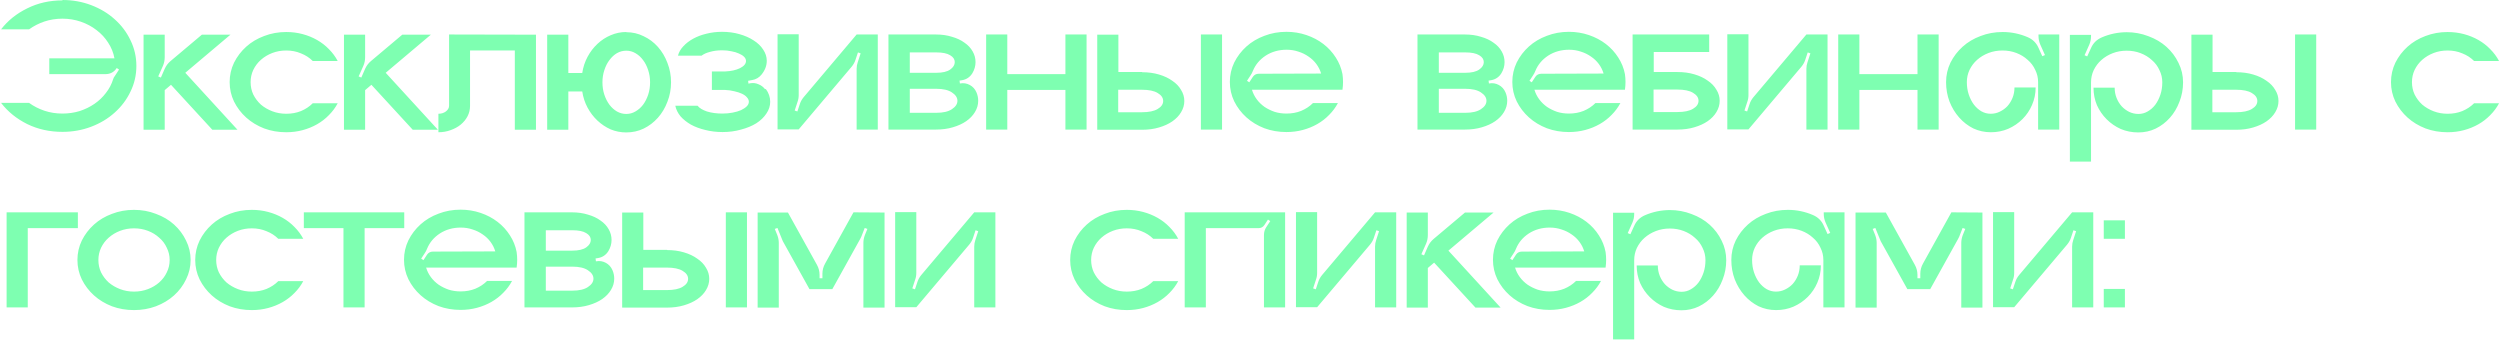 <?xml version="1.0" encoding="UTF-8"?> <svg xmlns="http://www.w3.org/2000/svg" width="1968" height="268" viewBox="0 0 1968 268" fill="none"> <path d="M49.15 -1.07288e-06C57.15 -1.07288e-06 64.7 1.35 71.8 4.05C78.9 6.75 85.05 10.45 90.25 15.15C95.55 19.85 99.7 25.35 102.7 31.65C105.8 37.95 107.35 44.7 107.35 51.9C107.35 59.1 105.8 65.85 102.7 72.15C99.7 78.45 95.55 83.95 90.25 88.65C85.05 93.35 78.9 97.05 71.8 99.75C64.7 102.45 57.15 103.8 49.15 103.8C39.05 103.8 29.8 101.75 21.4 97.65C13 93.45 6.15 87.9 0.85 81H22.9C26.5 83.6 30.5 85.65 34.9 87.15C39.4 88.65 44.15 89.4 49.15 89.4C53.85 89.4 58.35 88.75 62.65 87.45C66.95 86.05 70.85 84.15 74.35 81.75C77.85 79.35 80.85 76.5 83.35 73.2C85.95 69.9 87.85 66.3 89.05 62.4C89.35 61.4 89.8 60.55 90.4 59.85L93.7 54.75L91.9 53.55C89.8 56.75 86.85 58.35 83.05 58.35H38.8V45.9H90.1C89.3 41.5 87.65 37.4 85.15 33.6C82.75 29.8 79.7 26.5 76 23.7C72.4 20.9 68.3 18.7 63.7 17.1C59.1 15.5 54.25 14.7 49.15 14.7C44.15 14.7 39.4 15.45 34.9 16.95C30.5 18.45 26.5 20.5 22.9 23.1H0.85C6.15 16.2 13 10.7 21.4 6.6C29.8 2.4 39.05 0.3 49.15 0.3V-1.07288e-06ZM186.959 102.15H167.159L134.609 66.75L129.659 70.95V102.15H113.009V27.3H129.659V45C129.659 47.4 129.209 49.65 128.309 51.75L124.559 60.15L126.659 61.05L129.659 54.15C130.759 51.75 132.259 49.75 134.159 48.15L158.909 27.3H181.409L145.859 57.3L186.959 102.15ZM225.329 89.55C229.529 89.55 233.379 88.85 236.879 87.45C240.479 85.95 243.579 83.9 246.179 81.3H265.829C264.029 84.7 261.729 87.8 258.929 90.6C256.229 93.4 253.129 95.8 249.629 97.8C246.129 99.8 242.329 101.35 238.229 102.45C234.129 103.55 229.829 104.1 225.329 104.1C219.129 104.1 213.329 103.1 207.929 101.1C202.529 99 197.829 96.15 193.829 92.55C189.829 88.95 186.629 84.75 184.229 79.95C181.929 75.15 180.779 70.05 180.779 64.65C180.779 59.25 181.929 54.15 184.229 49.35C186.629 44.55 189.829 40.35 193.829 36.75C197.829 33.15 202.529 30.35 207.929 28.35C213.329 26.25 219.129 25.2 225.329 25.2C229.829 25.2 234.129 25.75 238.229 26.85C242.329 27.95 246.129 29.5 249.629 31.5C253.129 33.5 256.229 35.9 258.929 38.7C261.729 41.5 264.029 44.6 265.829 48H246.179C243.579 45.4 240.479 43.4 236.879 42C233.379 40.5 229.529 39.75 225.329 39.75C221.429 39.75 217.779 40.4 214.379 41.7C210.979 43 207.979 44.8 205.379 47.1C202.879 49.3 200.879 51.95 199.379 55.05C197.979 58.05 197.279 61.25 197.279 64.65C197.279 68.15 197.979 71.4 199.379 74.4C200.879 77.4 202.879 80.05 205.379 82.35C207.979 84.55 210.979 86.3 214.379 87.6C217.779 88.9 221.429 89.55 225.329 89.55ZM344.723 102.15H324.923L292.373 66.75L287.423 70.95V102.15H270.773V27.3H287.423V45C287.423 47.4 286.973 49.65 286.073 51.75L282.323 60.15L284.423 61.05L287.423 54.15C288.523 51.75 290.023 49.75 291.923 48.15L316.673 27.3H339.173L303.623 57.3L344.723 102.15ZM421.916 27.3V102.15H405.266V39.75H370.016V83.4C370.016 86.3 369.366 89 368.066 91.5C366.766 94 364.966 96.2 362.666 98.1C360.466 99.9 357.816 101.35 354.716 102.45C351.716 103.55 348.516 104.1 345.116 104.1V89.55C347.416 89.55 349.366 88.95 350.966 87.75C352.666 86.45 353.516 84.95 353.516 83.25V27.15L421.916 27.3ZM492.991 25.35C497.891 25.35 502.441 26.4 506.641 28.5C510.941 30.5 514.691 33.3 517.891 36.9C521.091 40.5 523.591 44.7 525.391 49.5C527.291 54.3 528.241 59.4 528.241 64.8C528.241 70.2 527.291 75.3 525.391 80.1C523.591 84.9 521.091 89.1 517.891 92.7C514.691 96.3 510.941 99.15 506.641 101.25C502.441 103.25 497.891 104.25 492.991 104.25C488.691 104.25 484.591 103.45 480.691 101.85C476.891 100.15 473.441 97.85 470.341 94.95C467.241 92.05 464.641 88.65 462.541 84.75C460.441 80.85 459.041 76.6 458.341 72H447.391V102.15H430.741V27.3H447.391V57.45H458.341C459.041 52.85 460.441 48.6 462.541 44.7C464.641 40.8 467.241 37.4 470.341 34.5C473.441 31.6 476.891 29.35 480.691 27.75C484.591 26.05 488.691 25.2 492.991 25.2V25.35ZM492.991 89.7C495.591 89.7 497.991 89.05 500.191 87.75C502.491 86.45 504.491 84.7 506.191 82.5C507.891 80.2 509.241 77.55 510.241 74.55C511.241 71.55 511.741 68.3 511.741 64.8C511.741 61.4 511.241 58.2 510.241 55.2C509.241 52.1 507.891 49.45 506.191 47.25C504.491 44.95 502.491 43.15 500.191 41.85C497.991 40.55 495.591 39.9 492.991 39.9C490.391 39.9 487.941 40.55 485.641 41.85C483.441 43.15 481.491 44.95 479.791 47.25C478.091 49.45 476.741 52.1 475.741 55.2C474.741 58.2 474.241 61.4 474.241 64.8C474.241 68.3 474.741 71.55 475.741 74.55C476.741 77.55 478.091 80.2 479.791 82.5C481.491 84.7 483.441 86.45 485.641 87.75C487.941 89.05 490.391 89.7 492.991 89.7ZM602.848 70.05C605.148 73.15 606.298 76.5 606.298 80.1C606.298 83.4 605.298 86.5 603.298 89.4C601.398 92.3 598.748 94.85 595.348 97.05C591.948 99.15 587.948 100.8 583.348 102C578.848 103.3 573.998 103.95 568.798 103.95C563.998 103.95 559.448 103.4 555.148 102.3C550.948 101.3 547.198 99.9 543.898 98.1C540.598 96.2 537.848 94 535.648 91.5C533.548 88.9 532.198 86.15 531.598 83.25H549.148C550.548 85.05 552.998 86.55 556.498 87.75C560.098 88.85 564.148 89.4 568.648 89.4C571.548 89.4 574.248 89.15 576.748 88.65C579.348 88.15 581.548 87.5 583.348 86.7C585.248 85.8 586.748 84.8 587.848 83.7C588.948 82.6 589.498 81.4 589.498 80.1C589.498 78.9 588.998 77.75 587.998 76.65C587.098 75.55 585.798 74.6 584.098 73.8C582.398 73 580.398 72.35 578.098 71.85C575.798 71.25 573.348 70.9 570.748 70.8H560.398V56.25H570.748C575.448 56.05 579.348 55.2 582.448 53.7C585.648 52.1 587.248 50.2 587.248 48C587.248 46.8 586.748 45.7 585.748 44.7C584.748 43.7 583.398 42.85 581.698 42.15C579.998 41.35 577.998 40.75 575.698 40.35C573.498 39.85 571.098 39.6 568.498 39.6C564.998 39.6 561.848 40 559.048 40.8C556.248 41.5 553.998 42.5 552.298 43.8H533.698C534.398 41.1 535.798 38.65 537.898 36.45C539.998 34.15 542.598 32.15 545.698 30.45C548.798 28.75 552.248 27.45 556.048 26.55C559.948 25.55 564.048 25.05 568.348 25.05C573.248 25.05 577.798 25.65 581.998 26.85C586.298 28.05 590.048 29.7 593.248 31.8C596.448 33.8 598.948 36.2 600.748 39C602.648 41.8 603.598 44.75 603.598 47.85C603.598 51.75 602.198 55.4 599.398 58.8C597.498 61.1 595.098 62.5 592.198 63L588.898 63.6L589.198 65.85L590.548 65.55C592.848 65.15 594.998 65.4 596.998 66.3C599.098 67.1 600.848 68.4 602.248 70.2L602.848 70.05ZM690.988 27.15V102H674.338V54.15C674.338 52.35 674.638 50.6 675.238 48.9L677.488 42L675.388 41.25L673.438 47.1C672.838 49 671.838 50.8 670.438 52.5L628.738 101.85H612.088V27H628.738V74.85C628.738 76.75 628.438 78.5 627.838 80.1L625.588 87L627.688 87.75L629.638 81.9C630.238 80 631.238 78.2 632.638 76.5L674.338 27.15H690.988ZM755.789 65.7C758.489 65.2 761.039 65.6 763.439 66.9C765.839 68.2 767.589 70.15 768.689 72.75C769.589 74.85 770.039 77.05 770.039 79.35C770.039 82.45 769.189 85.4 767.489 88.2C765.889 90.9 763.589 93.3 760.589 95.4C757.689 97.4 754.189 99 750.089 100.2C746.089 101.4 741.639 102 736.739 102H699.389V27.15H736.739C741.339 27.15 745.539 27.75 749.339 28.95C753.239 30.05 756.539 31.6 759.239 33.6C762.039 35.5 764.189 37.8 765.689 40.5C767.189 43.1 767.939 45.9 767.939 48.9C767.939 52 767.089 54.95 765.389 57.75C763.489 60.75 760.789 62.55 757.289 63.15L755.339 63.45L755.639 65.7H755.789ZM716.189 57.3H737.039C741.939 57.3 745.589 56.45 747.989 54.75C750.389 53.05 751.589 51.1 751.589 48.9C751.589 46.7 750.389 44.9 747.989 43.5C745.589 42 741.939 41.25 737.039 41.25H716.189V57.3ZM737.039 88.8C742.439 88.8 746.539 87.85 749.339 85.95C752.239 84.05 753.689 81.85 753.689 79.35C753.689 76.85 752.239 74.65 749.339 72.75C746.539 70.85 742.439 69.9 737.039 69.9H716.189V88.8H737.039ZM855.344 27.15V102H838.694V70.8H792.944V102H776.294V27.15H792.944V58.35H838.694V27.15H855.344ZM945.345 102V27.15H961.995V102H945.345ZM898.995 56.85C903.895 56.85 908.345 57.45 912.345 58.65C916.445 59.85 919.945 61.5 922.845 63.6C925.845 65.6 928.145 68 929.745 70.8C931.445 73.5 932.295 76.4 932.295 79.5C932.295 82.6 931.445 85.55 929.745 88.35C928.145 91.05 925.845 93.45 922.845 95.55C919.945 97.55 916.445 99.15 912.345 100.35C908.345 101.55 903.895 102.15 898.995 102.15H863.745V27.3H880.395V56.7H899.145L898.995 56.85ZM898.995 88.35C904.395 88.35 908.495 87.5 911.295 85.8C914.195 84.1 915.645 82 915.645 79.5C915.645 77 914.195 74.9 911.295 73.2C908.495 71.5 904.395 70.65 898.995 70.65H880.245V88.35H898.995ZM1057.24 64.35C1057.24 66.45 1057.09 68.55 1056.79 70.65H985.536C986.336 73.35 987.586 75.85 989.286 78.15C990.986 80.45 993.036 82.45 995.436 84.15C997.836 85.75 1000.49 87.05 1003.39 88.05C1006.29 88.95 1009.39 89.4 1012.69 89.4C1016.89 89.4 1020.74 88.7 1024.24 87.3C1027.84 85.8 1030.94 83.75 1033.54 81.15H1053.19C1051.39 84.55 1049.09 87.65 1046.29 90.45C1043.59 93.25 1040.49 95.65 1036.99 97.65C1033.49 99.65 1029.69 101.2 1025.59 102.3C1021.49 103.4 1017.19 103.95 1012.69 103.95C1006.49 103.95 1000.69 102.95 995.286 100.95C989.886 98.85 985.186 96 981.186 92.4C977.186 88.8 973.986 84.6 971.586 79.8C969.286 75 968.136 69.9 968.136 64.5C968.136 59.1 969.286 54 971.586 49.2C973.986 44.4 977.186 40.2 981.186 36.6C985.186 33 989.886 30.2 995.286 28.2C1000.69 26.1 1006.49 25.05 1012.69 25.05C1018.19 25.05 1023.44 25.9 1028.44 27.6C1033.44 29.3 1037.89 31.65 1041.79 34.65C1045.69 37.65 1048.94 41.2 1051.54 45.3C1054.14 49.3 1055.89 53.65 1056.79 58.35C1057.09 60.45 1057.24 62.55 1057.24 64.65V64.35ZM1039.99 57.9C1039.19 55.2 1037.94 52.7 1036.24 50.4C1034.54 48.1 1032.49 46.15 1030.09 44.55C1027.69 42.85 1025.04 41.55 1022.14 40.65C1019.24 39.65 1016.14 39.15 1012.84 39.15C1006.64 39.15 1001.14 40.7 996.336 43.8C991.636 46.9 988.286 50.9 986.286 55.8C985.786 57.1 985.186 58.25 984.486 59.25L981.636 63.6L983.436 64.8L986.286 60.45C987.386 58.85 988.936 58.05 990.936 58.05L1039.99 57.9ZM1172.24 65.7C1174.94 65.2 1177.49 65.6 1179.89 66.9C1182.29 68.2 1184.04 70.15 1185.14 72.75C1186.04 74.85 1186.49 77.05 1186.49 79.35C1186.49 82.45 1185.64 85.4 1183.94 88.2C1182.34 90.9 1180.04 93.3 1177.04 95.4C1174.14 97.4 1170.64 99 1166.54 100.2C1162.54 101.4 1158.09 102 1153.19 102H1115.84V27.15H1153.19C1157.79 27.15 1161.99 27.75 1165.79 28.95C1169.69 30.05 1172.99 31.6 1175.69 33.6C1178.49 35.5 1180.64 37.8 1182.14 40.5C1183.64 43.1 1184.39 45.9 1184.39 48.9C1184.39 52 1183.54 54.95 1181.84 57.75C1179.94 60.75 1177.24 62.55 1173.74 63.15L1171.79 63.45L1172.09 65.7H1172.24ZM1132.64 57.3H1153.49C1158.39 57.3 1162.04 56.45 1164.44 54.75C1166.84 53.05 1168.04 51.1 1168.04 48.9C1168.04 46.7 1166.84 44.9 1164.44 43.5C1162.04 42 1158.39 41.25 1153.49 41.25H1132.64V57.3ZM1153.49 88.8C1158.89 88.8 1162.99 87.85 1165.79 85.95C1168.69 84.05 1170.14 81.85 1170.14 79.35C1170.14 76.85 1168.69 74.65 1165.79 72.75C1162.99 70.85 1158.89 69.9 1153.49 69.9H1132.64V88.8H1153.49ZM1279.6 64.35C1279.6 66.45 1279.45 68.55 1279.15 70.65H1207.9C1208.7 73.35 1209.95 75.85 1211.65 78.15C1213.35 80.45 1215.4 82.45 1217.8 84.15C1220.2 85.75 1222.85 87.05 1225.75 88.05C1228.65 88.95 1231.75 89.4 1235.05 89.4C1239.25 89.4 1243.1 88.7 1246.6 87.3C1250.2 85.8 1253.3 83.75 1255.9 81.15H1275.55C1273.75 84.55 1271.45 87.65 1268.65 90.45C1265.95 93.25 1262.85 95.65 1259.35 97.65C1255.85 99.65 1252.05 101.2 1247.95 102.3C1243.85 103.4 1239.55 103.95 1235.05 103.95C1228.85 103.95 1223.05 102.95 1217.65 100.95C1212.25 98.85 1207.55 96 1203.55 92.4C1199.55 88.8 1196.35 84.6 1193.95 79.8C1191.65 75 1190.5 69.9 1190.5 64.5C1190.5 59.1 1191.65 54 1193.95 49.2C1196.35 44.4 1199.55 40.2 1203.55 36.6C1207.55 33 1212.25 30.2 1217.65 28.2C1223.05 26.1 1228.85 25.05 1235.05 25.05C1240.55 25.05 1245.8 25.9 1250.8 27.6C1255.8 29.3 1260.25 31.65 1264.15 34.65C1268.05 37.65 1271.3 41.2 1273.9 45.3C1276.5 49.3 1278.25 53.65 1279.15 58.35C1279.45 60.45 1279.6 62.55 1279.6 64.65V64.35ZM1262.35 57.9C1261.55 55.2 1260.3 52.7 1258.6 50.4C1256.9 48.1 1254.85 46.15 1252.45 44.55C1250.05 42.85 1247.4 41.55 1244.5 40.65C1241.6 39.65 1238.5 39.15 1235.2 39.15C1229 39.15 1223.5 40.7 1218.7 43.8C1214 46.9 1210.65 50.9 1208.65 55.8C1208.15 57.1 1207.55 58.25 1206.85 59.25L1204 63.6L1205.8 64.8L1208.65 60.45C1209.75 58.85 1211.3 58.05 1213.3 58.05L1262.35 57.9ZM1320.43 56.7C1325.33 56.7 1329.78 57.3 1333.78 58.5C1337.88 59.7 1341.38 61.35 1344.28 63.45C1347.28 65.45 1349.58 67.85 1351.18 70.65C1352.88 73.35 1353.73 76.25 1353.73 79.35C1353.73 82.45 1352.88 85.4 1351.18 88.2C1349.58 90.9 1347.28 93.3 1344.28 95.4C1341.38 97.4 1337.88 99 1333.78 100.2C1329.78 101.4 1325.33 102 1320.43 102H1285.18V27.15H1345.48V40.95H1301.83V56.7H1320.58H1320.43ZM1320.43 88.2C1325.83 88.2 1329.93 87.35 1332.73 85.65C1335.63 83.95 1337.08 81.85 1337.08 79.35C1337.08 76.85 1335.63 74.75 1332.73 73.05C1329.93 71.35 1325.83 70.5 1320.43 70.5H1301.68V88.2H1320.43ZM1438.64 27.15V102H1421.99V54.15C1421.99 52.35 1422.29 50.6 1422.89 48.9L1425.14 42L1423.04 41.25L1421.09 47.1C1420.49 49 1419.49 50.8 1418.09 52.5L1376.39 101.85H1359.74V27H1376.39V74.85C1376.39 76.75 1376.09 78.5 1375.49 80.1L1373.24 87L1375.34 87.75L1377.29 81.9C1377.89 80 1378.89 78.2 1380.29 76.5L1421.99 27.15H1438.64ZM1526.1 27.15V102H1509.45V70.8H1463.7V102H1447.05V27.15H1463.7V58.35H1509.45V27.15H1526.1ZM1621.05 27.15V102H1604.4V64.65C1604.4 61.25 1603.65 58.05 1602.15 55.05C1600.75 51.95 1598.75 49.3 1596.15 47.1C1593.65 44.8 1590.7 43 1587.3 41.7C1583.9 40.4 1580.25 39.75 1576.35 39.75C1572.45 39.75 1568.8 40.4 1565.4 41.7C1562 43 1559 44.8 1556.4 47.1C1553.9 49.3 1551.9 51.95 1550.4 55.05C1549 58.05 1548.3 61.25 1548.3 64.65C1548.3 68.15 1548.8 71.4 1549.8 74.4C1550.8 77.4 1552.15 80.05 1553.85 82.35C1555.55 84.55 1557.5 86.3 1559.7 87.6C1562 88.9 1564.45 89.55 1567.05 89.55C1569.65 89.55 1572.05 89 1574.25 87.9C1576.55 86.8 1578.55 85.35 1580.25 83.55C1581.95 81.65 1583.3 79.45 1584.3 76.95C1585.3 74.45 1585.8 71.75 1585.8 68.85H1602.45C1602.45 73.75 1601.5 78.35 1599.6 82.65C1597.8 86.85 1595.3 90.55 1592.1 93.75C1588.9 96.95 1585.15 99.5 1580.85 101.4C1576.65 103.2 1572.1 104.1 1567.2 104.1C1562.3 104.1 1557.7 103.1 1553.4 101.1C1549.2 99 1545.5 96.15 1542.3 92.55C1539.1 88.95 1536.55 84.75 1534.65 79.95C1532.85 75.15 1531.95 70.05 1531.95 64.65C1531.95 59.25 1533.1 54.15 1535.4 49.35C1537.8 44.55 1541 40.35 1545 36.75C1549 33.15 1553.7 30.35 1559.1 28.35C1564.5 26.25 1570.3 25.2 1576.5 25.2C1580 25.2 1583.4 25.55 1586.7 26.25C1590 26.95 1593.15 27.95 1596.15 29.25C1600.15 30.95 1603 33.75 1604.7 37.65L1607.7 44.25L1609.8 43.35L1606.05 34.95C1605.15 32.85 1604.7 30.6 1604.7 28.2V27.15H1621.05ZM1673.96 25.35C1680.06 25.35 1685.81 26.4 1691.21 28.5C1696.71 30.5 1701.46 33.3 1705.46 36.9C1709.46 40.5 1712.61 44.7 1714.91 49.5C1717.31 54.3 1718.51 59.4 1718.51 64.8C1718.51 70.2 1717.56 75.3 1715.66 80.1C1713.86 84.9 1711.36 89.1 1708.16 92.7C1704.96 96.3 1701.21 99.15 1696.91 101.25C1692.71 103.25 1688.16 104.25 1683.26 104.25C1678.36 104.25 1673.76 103.35 1669.46 101.55C1665.26 99.65 1661.56 97.1 1658.36 93.9C1655.16 90.7 1652.61 87 1650.71 82.8C1648.91 78.5 1648.01 73.9 1648.01 69H1664.66C1664.66 71.9 1665.16 74.6 1666.16 77.1C1667.16 79.6 1668.51 81.8 1670.21 83.7C1671.91 85.5 1673.86 86.95 1676.06 88.05C1678.36 89.15 1680.81 89.7 1683.41 89.7C1686.01 89.7 1688.41 89.05 1690.61 87.75C1692.91 86.45 1694.91 84.7 1696.61 82.5C1698.31 80.2 1699.66 77.55 1700.66 74.55C1701.66 71.55 1702.16 68.3 1702.16 64.8C1702.16 61.4 1701.41 58.2 1699.91 55.2C1698.51 52.1 1696.51 49.45 1693.91 47.25C1691.41 44.95 1688.46 43.15 1685.06 41.85C1681.66 40.55 1678.01 39.9 1674.11 39.9C1670.21 39.9 1666.56 40.55 1663.16 41.85C1659.76 43.15 1656.76 44.95 1654.16 47.25C1651.66 49.45 1649.66 52.1 1648.16 55.2C1646.76 58.2 1646.06 61.4 1646.06 64.8V127.2H1629.41V27.45H1646.06V28.5C1646.06 30.8 1645.61 33 1644.71 35.1L1640.96 43.5L1643.06 44.4L1646.06 37.8C1647.76 33.9 1650.61 31.1 1654.61 29.4C1657.61 28.1 1660.76 27.1 1664.06 26.4C1667.46 25.7 1670.91 25.35 1674.41 25.35H1673.96ZM1806.67 102V27.15H1823.32V102H1806.67ZM1760.32 56.85C1765.22 56.85 1769.67 57.45 1773.67 58.65C1777.77 59.85 1781.27 61.5 1784.17 63.6C1787.17 65.6 1789.47 68 1791.07 70.8C1792.77 73.5 1793.62 76.4 1793.62 79.5C1793.62 82.6 1792.77 85.55 1791.07 88.35C1789.47 91.05 1787.17 93.45 1784.17 95.55C1781.27 97.55 1777.77 99.15 1773.67 100.35C1769.67 101.55 1765.22 102.15 1760.32 102.15H1725.07V27.3H1741.72V56.7H1760.47L1760.32 56.85ZM1760.32 88.35C1765.72 88.35 1769.82 87.5 1772.62 85.8C1775.52 84.1 1776.97 82 1776.97 79.5C1776.97 77 1775.52 74.9 1772.62 73.2C1769.82 71.5 1765.72 70.65 1760.32 70.65H1741.57V88.35H1760.32ZM1926.74 89.55C1930.94 89.55 1934.79 88.85 1938.29 87.45C1941.89 85.95 1944.99 83.9 1947.59 81.3H1967.24C1965.44 84.7 1963.14 87.8 1960.34 90.6C1957.64 93.4 1954.54 95.8 1951.04 97.8C1947.54 99.8 1943.74 101.35 1939.64 102.45C1935.54 103.55 1931.24 104.1 1926.74 104.1C1920.54 104.1 1914.74 103.1 1909.34 101.1C1903.94 99 1899.24 96.15 1895.24 92.55C1891.24 88.95 1888.04 84.75 1885.64 79.95C1883.34 75.15 1882.19 70.05 1882.19 64.65C1882.19 59.25 1883.34 54.15 1885.64 49.35C1888.04 44.55 1891.24 40.35 1895.24 36.75C1899.24 33.15 1903.94 30.35 1909.34 28.35C1914.74 26.25 1920.54 25.2 1926.74 25.2C1931.24 25.2 1935.54 25.75 1939.64 26.85C1943.74 27.95 1947.54 29.5 1951.04 31.5C1954.54 33.5 1957.64 35.9 1960.34 38.7C1963.14 41.5 1965.44 44.6 1967.24 48H1947.59C1944.99 45.4 1941.89 43.4 1938.29 42C1934.79 40.5 1930.94 39.75 1926.74 39.75C1922.84 39.75 1919.19 40.4 1915.79 41.7C1912.39 43 1909.39 44.8 1906.79 47.1C1904.29 49.3 1902.29 51.95 1900.79 55.05C1899.39 58.05 1898.69 61.25 1898.69 64.65C1898.69 68.15 1899.39 71.4 1900.79 74.4C1902.29 77.4 1904.29 80.05 1906.79 82.35C1909.39 84.55 1912.39 86.3 1915.79 87.6C1919.19 88.9 1922.84 89.55 1926.74 89.55ZM61.3 167.15V179.6H21.85V242H5.2V167.15H61.3ZM105.504 165.2C111.604 165.2 117.354 166.25 122.754 168.35C128.254 170.35 133.004 173.15 137.004 176.75C141.004 180.35 144.154 184.55 146.454 189.35C148.854 194.15 150.054 199.25 150.054 204.65C150.054 210.05 148.854 215.15 146.454 219.95C144.154 224.75 141.004 228.95 137.004 232.55C133.004 236.15 128.254 239 122.754 241.1C117.354 243.1 111.604 244.1 105.504 244.1C99.304 244.1 93.504 243.1 88.104 241.1C82.704 239 78.004 236.15 74.004 232.55C70.004 228.95 66.804 224.75 64.404 219.95C62.104 215.15 60.954 210.05 60.954 204.65C60.954 199.25 62.104 194.15 64.404 189.35C66.804 184.55 70.004 180.35 74.004 176.75C78.004 173.15 82.704 170.35 88.104 168.35C93.504 166.25 99.304 165.2 105.504 165.2ZM105.504 229.55C109.404 229.55 113.054 228.9 116.454 227.6C119.854 226.3 122.804 224.55 125.304 222.35C127.904 220.05 129.904 217.4 131.304 214.4C132.804 211.4 133.554 208.15 133.554 204.65C133.554 201.25 132.804 198.05 131.304 195.05C129.904 191.95 127.904 189.3 125.304 187.1C122.804 184.8 119.854 183 116.454 181.7C113.054 180.4 109.404 179.75 105.504 179.75C101.604 179.75 97.954 180.4 94.554 181.7C91.154 183 88.154 184.8 85.554 187.1C83.054 189.3 81.054 191.95 79.554 195.05C78.154 198.05 77.454 201.25 77.454 204.65C77.454 208.15 78.154 211.4 79.554 214.4C81.054 217.4 83.054 220.05 85.554 222.35C88.154 224.55 91.154 226.3 94.554 227.6C97.954 228.9 101.604 229.55 105.504 229.55ZM198.229 229.55C202.429 229.55 206.279 228.85 209.779 227.45C213.379 225.95 216.479 223.9 219.079 221.3H238.729C236.929 224.7 234.629 227.8 231.829 230.6C229.129 233.4 226.029 235.8 222.529 237.8C219.029 239.8 215.229 241.35 211.129 242.45C207.029 243.55 202.729 244.1 198.229 244.1C192.029 244.1 186.229 243.1 180.829 241.1C175.429 239 170.729 236.15 166.729 232.55C162.729 228.95 159.529 224.75 157.129 219.95C154.829 215.15 153.679 210.05 153.679 204.65C153.679 199.25 154.829 194.15 157.129 189.35C159.529 184.55 162.729 180.35 166.729 176.75C170.729 173.15 175.429 170.35 180.829 168.35C186.229 166.25 192.029 165.2 198.229 165.2C202.729 165.2 207.029 165.75 211.129 166.85C215.229 167.95 219.029 169.5 222.529 171.5C226.029 173.5 229.129 175.9 231.829 178.7C234.629 181.5 236.929 184.6 238.729 188H219.079C216.479 185.4 213.379 183.4 209.779 182C206.279 180.5 202.429 179.75 198.229 179.75C194.329 179.75 190.679 180.4 187.279 181.7C183.879 183 180.879 184.8 178.279 187.1C175.779 189.3 173.779 191.95 172.279 195.05C170.879 198.05 170.179 201.25 170.179 204.65C170.179 208.15 170.879 211.4 172.279 214.4C173.779 217.4 175.779 220.05 178.279 222.35C180.879 224.55 183.879 226.3 187.279 227.6C190.679 228.9 194.329 229.55 198.229 229.55ZM318.223 167.15V179.6H287.023V242H270.373V179.6H239.173V167.15H318.223ZM407.138 204.35C407.138 206.45 406.988 208.55 406.688 210.65H335.438C336.238 213.35 337.488 215.85 339.188 218.15C340.888 220.45 342.938 222.45 345.338 224.15C347.738 225.75 350.388 227.05 353.288 228.05C356.188 228.95 359.288 229.4 362.588 229.4C366.788 229.4 370.638 228.7 374.138 227.3C377.738 225.8 380.838 223.75 383.438 221.15H403.088C401.288 224.55 398.988 227.65 396.188 230.45C393.488 233.25 390.388 235.65 386.888 237.65C383.388 239.65 379.588 241.2 375.488 242.3C371.388 243.4 367.088 243.95 362.588 243.95C356.388 243.95 350.588 242.95 345.188 240.95C339.788 238.85 335.088 236 331.088 232.4C327.088 228.8 323.888 224.6 321.488 219.8C319.188 215 318.038 209.9 318.038 204.5C318.038 199.1 319.188 194 321.488 189.2C323.888 184.4 327.088 180.2 331.088 176.6C335.088 173 339.788 170.2 345.188 168.2C350.588 166.1 356.388 165.05 362.588 165.05C368.088 165.05 373.338 165.9 378.338 167.6C383.338 169.3 387.788 171.65 391.688 174.65C395.588 177.65 398.838 181.2 401.438 185.3C404.038 189.3 405.788 193.65 406.688 198.35C406.988 200.45 407.138 202.55 407.138 204.65V204.35ZM389.888 197.9C389.088 195.2 387.838 192.7 386.138 190.4C384.438 188.1 382.388 186.15 379.988 184.55C377.588 182.85 374.938 181.55 372.038 180.65C369.138 179.65 366.038 179.15 362.738 179.15C356.538 179.15 351.038 180.7 346.238 183.8C341.538 186.9 338.188 190.9 336.188 195.8C335.688 197.1 335.088 198.25 334.388 199.25L331.538 203.6L333.338 204.8L336.188 200.45C337.288 198.85 338.838 198.05 340.838 198.05L389.888 197.9ZM469.266 205.7C471.966 205.2 474.516 205.6 476.916 206.9C479.316 208.2 481.066 210.15 482.166 212.75C483.066 214.85 483.516 217.05 483.516 219.35C483.516 222.45 482.666 225.4 480.966 228.2C479.366 230.9 477.066 233.3 474.066 235.4C471.166 237.4 467.666 239 463.566 240.2C459.566 241.4 455.116 242 450.216 242H412.866V167.15H450.216C454.816 167.15 459.016 167.75 462.816 168.95C466.716 170.05 470.016 171.6 472.716 173.6C475.516 175.5 477.666 177.8 479.166 180.5C480.666 183.1 481.416 185.9 481.416 188.9C481.416 192 480.566 194.95 478.866 197.75C476.966 200.75 474.266 202.55 470.766 203.15L468.816 203.45L469.116 205.7H469.266ZM429.666 197.3H450.516C455.416 197.3 459.066 196.45 461.466 194.75C463.866 193.05 465.066 191.1 465.066 188.9C465.066 186.7 463.866 184.9 461.466 183.5C459.066 182 455.416 181.25 450.516 181.25H429.666V197.3ZM450.516 228.8C455.916 228.8 460.016 227.85 462.816 225.95C465.716 224.05 467.166 221.85 467.166 219.35C467.166 216.85 465.716 214.65 462.816 212.75C460.016 210.85 455.916 209.9 450.516 209.9H429.666V228.8H450.516ZM571.37 242V167.15H588.02V242H571.37ZM525.02 196.85C529.92 196.85 534.37 197.45 538.37 198.65C542.47 199.85 545.97 201.5 548.87 203.6C551.87 205.6 554.17 208 555.77 210.8C557.47 213.5 558.32 216.4 558.32 219.5C558.32 222.6 557.47 225.55 555.77 228.35C554.17 231.05 551.87 233.45 548.87 235.55C545.97 237.55 542.47 239.15 538.37 240.35C534.37 241.55 529.92 242.15 525.02 242.15H489.77V167.3H506.42V196.7H525.17L525.02 196.85ZM525.02 228.35C530.42 228.35 534.52 227.5 537.32 225.8C540.22 224.1 541.67 222 541.67 219.5C541.67 217 540.22 214.9 537.32 213.2C534.52 211.5 530.42 210.65 525.02 210.65H506.27V228.35H525.02ZM696.311 167.3V242.15H679.661V191.15C679.661 189.15 680.061 187.1 680.861 185L682.811 180.2L680.711 179.45L678.011 186.35L677.111 188.15L655.211 227.6H637.211L616.211 189.8L612.011 179.45L609.911 180.2L611.861 185C612.661 187.1 613.061 189.15 613.061 191.15V242.15H596.411V167.3H620.261L643.061 208.4C644.461 210.9 645.161 213.55 645.161 216.35V219.05H647.411V215.45C647.411 212.65 648.111 210 649.511 207.5L671.861 167.15L696.311 167.3ZM783.566 167.15V242H766.916V194.15C766.916 192.35 767.216 190.6 767.816 188.9L770.066 182L767.966 181.25L766.016 187.1C765.416 189 764.416 190.8 763.016 192.5L721.316 241.85H704.666V167H721.316V214.85C721.316 216.75 721.016 218.5 720.416 220.1L718.166 227L720.266 227.75L722.216 221.9C722.816 220 723.816 218.2 725.216 216.5L766.916 167.15H783.566ZM886.998 229.55C891.198 229.55 895.048 228.85 898.548 227.45C902.148 225.95 905.248 223.9 907.848 221.3H927.498C925.698 224.7 923.398 227.8 920.598 230.6C917.898 233.4 914.798 235.8 911.298 237.8C907.798 239.8 903.998 241.35 899.898 242.45C895.798 243.55 891.498 244.1 886.998 244.1C880.798 244.1 874.998 243.1 869.598 241.1C864.198 239 859.498 236.15 855.498 232.55C851.498 228.95 848.298 224.75 845.898 219.95C843.598 215.15 842.448 210.05 842.448 204.65C842.448 199.25 843.598 194.15 845.898 189.35C848.298 184.55 851.498 180.35 855.498 176.75C859.498 173.15 864.198 170.35 869.598 168.35C874.998 166.25 880.798 165.2 886.998 165.2C891.498 165.2 895.798 165.75 899.898 166.85C903.998 167.95 907.798 169.5 911.298 171.5C914.798 173.5 917.898 175.9 920.598 178.7C923.398 181.5 925.698 184.6 927.498 188H907.848C905.248 185.4 902.148 183.4 898.548 182C895.048 180.5 891.198 179.75 886.998 179.75C883.098 179.75 879.448 180.4 876.048 181.7C872.648 183 869.648 184.8 867.048 187.1C864.548 189.3 862.548 191.95 861.048 195.05C859.648 198.05 858.948 201.25 858.948 204.65C858.948 208.15 859.648 211.4 861.048 214.4C862.548 217.4 864.548 220.05 867.048 222.35C869.648 224.55 872.648 226.3 876.048 227.6C879.448 228.9 883.098 229.55 886.998 229.55ZM1011.64 167.15V242H994.993V185C994.993 182.7 995.593 180.65 996.793 178.85L999.943 174.05L998.143 172.85L995.293 177.2C994.193 178.8 992.643 179.6 990.643 179.6H949.243V242H932.593V167.15H1011.64ZM1099.09 167.15V242H1082.44V194.15C1082.44 192.35 1082.74 190.6 1083.34 188.9L1085.59 182L1083.49 181.25L1081.54 187.1C1080.94 189 1079.94 190.8 1078.54 192.5L1036.84 241.85H1020.19V167H1036.84V214.85C1036.84 216.75 1036.54 218.5 1035.94 220.1L1033.69 227L1035.79 227.75L1037.74 221.9C1038.34 220 1039.34 218.2 1040.74 216.5L1082.44 167.15H1099.09ZM1181.29 242.15H1161.49L1128.94 206.75L1123.99 210.95V242.15H1107.34V167.3H1123.99V185C1123.99 187.4 1123.54 189.65 1122.64 191.75L1118.89 200.15L1120.99 201.05L1123.99 194.15C1125.09 191.75 1126.59 189.75 1128.49 188.15L1153.24 167.3H1175.74L1140.19 197.3L1181.29 242.15ZM1264.36 204.35C1264.36 206.45 1264.21 208.55 1263.91 210.65H1192.66C1193.46 213.35 1194.71 215.85 1196.41 218.15C1198.11 220.45 1200.16 222.45 1202.56 224.15C1204.96 225.75 1207.61 227.05 1210.51 228.05C1213.41 228.95 1216.51 229.4 1219.81 229.4C1224.01 229.4 1227.86 228.7 1231.36 227.3C1234.96 225.8 1238.06 223.75 1240.66 221.15H1260.31C1258.51 224.55 1256.21 227.65 1253.41 230.45C1250.71 233.25 1247.61 235.65 1244.11 237.65C1240.61 239.65 1236.81 241.2 1232.71 242.3C1228.61 243.4 1224.31 243.95 1219.81 243.95C1213.61 243.95 1207.81 242.95 1202.41 240.95C1197.01 238.85 1192.31 236 1188.31 232.4C1184.31 228.8 1181.11 224.6 1178.71 219.8C1176.41 215 1175.26 209.9 1175.26 204.5C1175.26 199.1 1176.41 194 1178.71 189.2C1181.11 184.4 1184.31 180.2 1188.31 176.6C1192.31 173 1197.01 170.2 1202.41 168.2C1207.81 166.1 1213.61 165.05 1219.81 165.05C1225.31 165.05 1230.56 165.9 1235.56 167.6C1240.56 169.3 1245.01 171.65 1248.91 174.65C1252.81 177.65 1256.06 181.2 1258.66 185.3C1261.26 189.3 1263.01 193.65 1263.91 198.35C1264.21 200.45 1264.36 202.55 1264.36 204.65V204.35ZM1247.11 197.9C1246.31 195.2 1245.06 192.7 1243.36 190.4C1241.66 188.1 1239.61 186.15 1237.21 184.55C1234.81 182.85 1232.16 181.55 1229.26 180.65C1226.36 179.65 1223.26 179.15 1219.96 179.15C1213.76 179.15 1208.26 180.7 1203.46 183.8C1198.76 186.9 1195.41 190.9 1193.41 195.8C1192.91 197.1 1192.31 198.25 1191.61 199.25L1188.76 203.6L1190.56 204.8L1193.41 200.45C1194.51 198.85 1196.06 198.05 1198.06 198.05L1247.11 197.9ZM1314.34 165.35C1320.44 165.35 1326.19 166.4 1331.59 168.5C1337.09 170.5 1341.84 173.3 1345.84 176.9C1349.84 180.5 1352.99 184.7 1355.29 189.5C1357.69 194.3 1358.89 199.4 1358.89 204.8C1358.89 210.2 1357.94 215.3 1356.04 220.1C1354.24 224.9 1351.74 229.1 1348.54 232.7C1345.34 236.3 1341.59 239.15 1337.29 241.25C1333.09 243.25 1328.54 244.25 1323.64 244.25C1318.74 244.25 1314.14 243.35 1309.84 241.55C1305.64 239.65 1301.94 237.1 1298.74 233.9C1295.54 230.7 1292.99 227 1291.09 222.8C1289.29 218.5 1288.39 213.9 1288.39 209H1305.04C1305.04 211.9 1305.54 214.6 1306.54 217.1C1307.54 219.6 1308.89 221.8 1310.59 223.7C1312.29 225.5 1314.24 226.95 1316.44 228.05C1318.74 229.15 1321.19 229.7 1323.79 229.7C1326.39 229.7 1328.79 229.05 1330.99 227.75C1333.29 226.45 1335.29 224.7 1336.99 222.5C1338.69 220.2 1340.04 217.55 1341.04 214.55C1342.04 211.55 1342.54 208.3 1342.54 204.8C1342.54 201.4 1341.79 198.2 1340.29 195.2C1338.89 192.1 1336.89 189.45 1334.29 187.25C1331.79 184.95 1328.84 183.15 1325.44 181.85C1322.04 180.55 1318.39 179.9 1314.49 179.9C1310.59 179.9 1306.94 180.55 1303.54 181.85C1300.14 183.15 1297.14 184.95 1294.54 187.25C1292.04 189.45 1290.04 192.1 1288.54 195.2C1287.14 198.2 1286.44 201.4 1286.44 204.8V267.2H1269.79V167.45H1286.44V168.5C1286.44 170.8 1285.99 173 1285.09 175.1L1281.34 183.5L1283.44 184.4L1286.44 177.8C1288.14 173.9 1290.99 171.1 1294.99 169.4C1297.99 168.1 1301.14 167.1 1304.44 166.4C1307.84 165.7 1311.29 165.35 1314.79 165.35H1314.34ZM1452 167.15V242H1435.35V204.65C1435.35 201.25 1434.6 198.05 1433.1 195.05C1431.7 191.95 1429.7 189.3 1427.1 187.1C1424.6 184.8 1421.65 183 1418.25 181.7C1414.85 180.4 1411.2 179.75 1407.3 179.75C1403.4 179.75 1399.75 180.4 1396.35 181.7C1392.95 183 1389.95 184.8 1387.35 187.1C1384.85 189.3 1382.85 191.95 1381.35 195.05C1379.95 198.05 1379.25 201.25 1379.25 204.65C1379.25 208.15 1379.75 211.4 1380.75 214.4C1381.75 217.4 1383.1 220.05 1384.8 222.35C1386.5 224.55 1388.45 226.3 1390.65 227.6C1392.95 228.9 1395.4 229.55 1398 229.55C1400.6 229.55 1403 229 1405.2 227.9C1407.5 226.8 1409.5 225.35 1411.2 223.55C1412.9 221.65 1414.25 219.45 1415.25 216.95C1416.25 214.45 1416.75 211.75 1416.75 208.85H1433.4C1433.4 213.75 1432.45 218.35 1430.55 222.65C1428.75 226.85 1426.25 230.55 1423.05 233.75C1419.85 236.95 1416.1 239.5 1411.8 241.4C1407.6 243.2 1403.05 244.1 1398.15 244.1C1393.25 244.1 1388.65 243.1 1384.35 241.1C1380.15 239 1376.45 236.15 1373.25 232.55C1370.05 228.95 1367.5 224.75 1365.6 219.95C1363.8 215.15 1362.9 210.05 1362.9 204.65C1362.9 199.25 1364.05 194.15 1366.35 189.35C1368.75 184.55 1371.95 180.35 1375.95 176.75C1379.95 173.15 1384.65 170.35 1390.05 168.35C1395.45 166.25 1401.25 165.2 1407.45 165.2C1410.95 165.2 1414.35 165.55 1417.65 166.25C1420.95 166.95 1424.1 167.95 1427.1 169.25C1431.1 170.95 1433.95 173.75 1435.65 177.65L1438.65 184.25L1440.75 183.35L1437 174.95C1436.1 172.85 1435.65 170.6 1435.65 168.2V167.15H1452ZM1560.57 167.3V242.15H1543.92V191.15C1543.92 189.15 1544.32 187.1 1545.12 185L1547.07 180.2L1544.97 179.45L1542.27 186.35L1541.37 188.15L1519.47 227.6H1501.47L1480.47 189.8L1476.27 179.45L1474.17 180.2L1476.12 185C1476.92 187.1 1477.32 189.15 1477.32 191.15V242.15H1460.67V167.3H1484.52L1507.32 208.4C1508.72 210.9 1509.42 213.55 1509.42 216.35V219.05H1511.67V215.45C1511.67 212.65 1512.37 210 1513.77 207.5L1536.12 167.15L1560.57 167.3ZM1647.82 167.15V242H1631.17V194.15C1631.17 192.35 1631.47 190.6 1632.07 188.9L1634.32 182L1632.22 181.25L1630.27 187.1C1629.67 189 1628.67 190.8 1627.27 192.5L1585.57 241.85H1568.92V167H1585.57V214.85C1585.57 216.75 1585.27 218.5 1584.67 220.1L1582.42 227L1584.52 227.75L1586.47 221.9C1587.07 220 1588.07 218.2 1589.47 216.5L1631.17 167.15H1647.82ZM1656.08 242V227.45H1672.73V242H1656.08ZM1656.08 188V173.45H1672.73V188H1656.08Z" fill="#7EFFB1"></path> </svg> 
